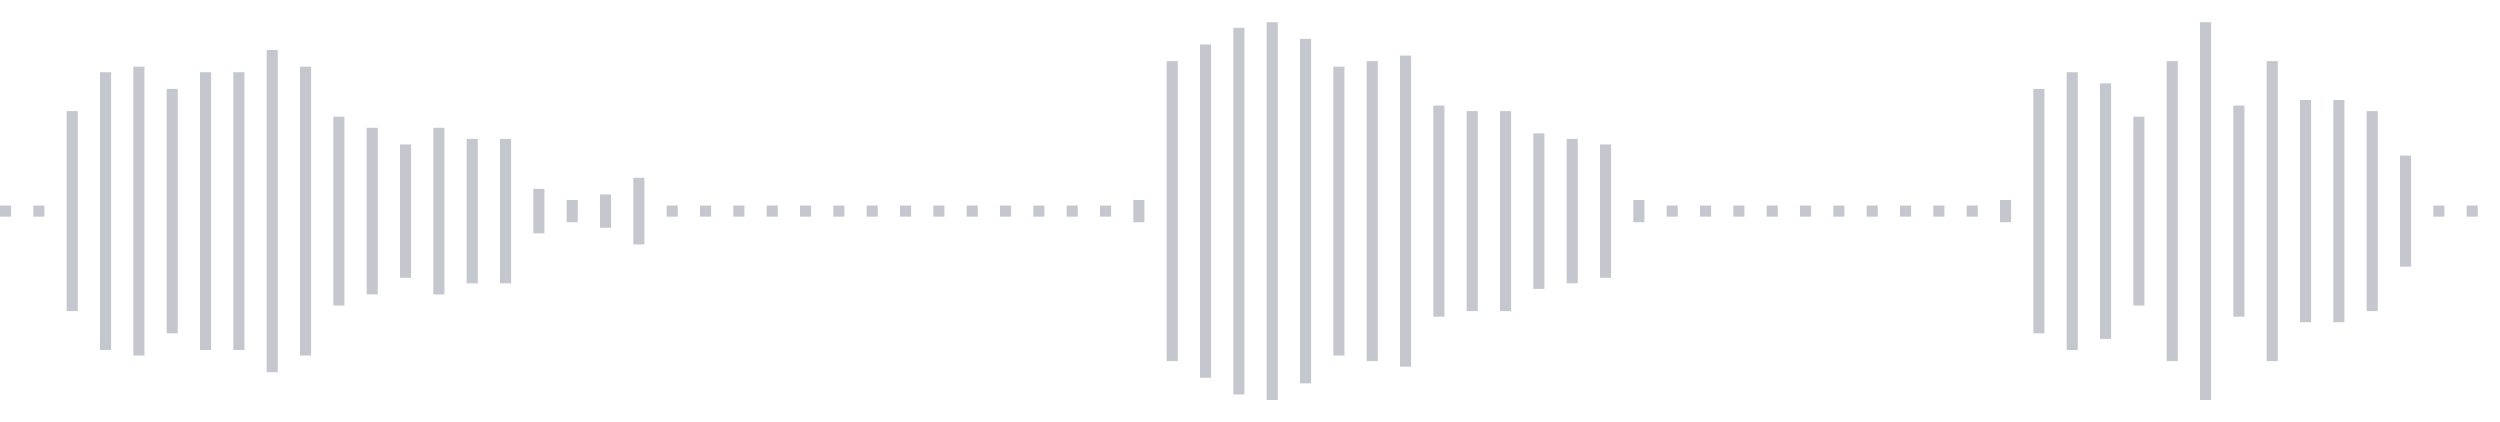 <svg xmlns="http://www.w3.org/2000/svg" xmlns:xlink="http://www.w3/org/1999/xlink" viewBox="0 0 225 38" preserveAspectRatio="none" width="100%" height="100%" fill="#C4C8CE"><g id="waveform-71ec20f3-8293-4199-8c77-6deef09b643e"><rect x="0" y="18.5" width="1" height="1"/><rect x="3" y="18.5" width="1" height="1"/><rect x="6" y="10.0" width="1" height="18"/><rect x="9" y="6.5" width="1" height="25"/><rect x="12" y="6.0" width="1" height="26"/><rect x="15" y="8.0" width="1" height="22"/><rect x="18" y="6.5" width="1" height="25"/><rect x="21" y="6.5" width="1" height="25"/><rect x="24" y="4.5" width="1" height="29"/><rect x="27" y="6.0" width="1" height="26"/><rect x="30" y="10.5" width="1" height="17"/><rect x="33" y="11.5" width="1" height="15"/><rect x="36" y="13.0" width="1" height="12"/><rect x="39" y="11.5" width="1" height="15"/><rect x="42" y="12.5" width="1" height="13"/><rect x="45" y="12.5" width="1" height="13"/><rect x="48" y="17.0" width="1" height="4"/><rect x="51" y="18.0" width="1" height="2"/><rect x="54" y="17.5" width="1" height="3"/><rect x="57" y="16.0" width="1" height="6"/><rect x="60" y="18.5" width="1" height="1"/><rect x="63" y="18.5" width="1" height="1"/><rect x="66" y="18.5" width="1" height="1"/><rect x="69" y="18.5" width="1" height="1"/><rect x="72" y="18.5" width="1" height="1"/><rect x="75" y="18.5" width="1" height="1"/><rect x="78" y="18.5" width="1" height="1"/><rect x="81" y="18.5" width="1" height="1"/><rect x="84" y="18.5" width="1" height="1"/><rect x="87" y="18.5" width="1" height="1"/><rect x="90" y="18.5" width="1" height="1"/><rect x="93" y="18.5" width="1" height="1"/><rect x="96" y="18.5" width="1" height="1"/><rect x="99" y="18.5" width="1" height="1"/><rect x="102" y="18.0" width="1" height="2"/><rect x="105" y="5.5" width="1" height="27"/><rect x="108" y="4.0" width="1" height="30"/><rect x="111" y="2.5" width="1" height="33"/><rect x="114" y="2.0" width="1" height="34"/><rect x="117" y="3.5" width="1" height="31"/><rect x="120" y="6.0" width="1" height="26"/><rect x="123" y="5.5" width="1" height="27"/><rect x="126" y="5.0" width="1" height="28"/><rect x="129" y="9.5" width="1" height="19"/><rect x="132" y="10.0" width="1" height="18"/><rect x="135" y="10.0" width="1" height="18"/><rect x="138" y="12.0" width="1" height="14"/><rect x="141" y="12.5" width="1" height="13"/><rect x="144" y="13.0" width="1" height="12"/><rect x="147" y="18.0" width="1" height="2"/><rect x="150" y="18.5" width="1" height="1"/><rect x="153" y="18.5" width="1" height="1"/><rect x="156" y="18.5" width="1" height="1"/><rect x="159" y="18.5" width="1" height="1"/><rect x="162" y="18.5" width="1" height="1"/><rect x="165" y="18.5" width="1" height="1"/><rect x="168" y="18.5" width="1" height="1"/><rect x="171" y="18.5" width="1" height="1"/><rect x="174" y="18.5" width="1" height="1"/><rect x="177" y="18.5" width="1" height="1"/><rect x="180" y="18.0" width="1" height="2"/><rect x="183" y="8.0" width="1" height="22"/><rect x="186" y="6.5" width="1" height="25"/><rect x="189" y="7.5" width="1" height="23"/><rect x="192" y="10.5" width="1" height="17"/><rect x="195" y="5.5" width="1" height="27"/><rect x="198" y="2.0" width="1" height="34"/><rect x="201" y="9.5" width="1" height="19"/><rect x="204" y="5.5" width="1" height="27"/><rect x="207" y="9.0" width="1" height="20"/><rect x="210" y="9.0" width="1" height="20"/><rect x="213" y="10.0" width="1" height="18"/><rect x="216" y="14.0" width="1" height="10"/><rect x="219" y="18.5" width="1" height="1"/><rect x="222" y="18.5" width="1" height="1"/></g></svg>
